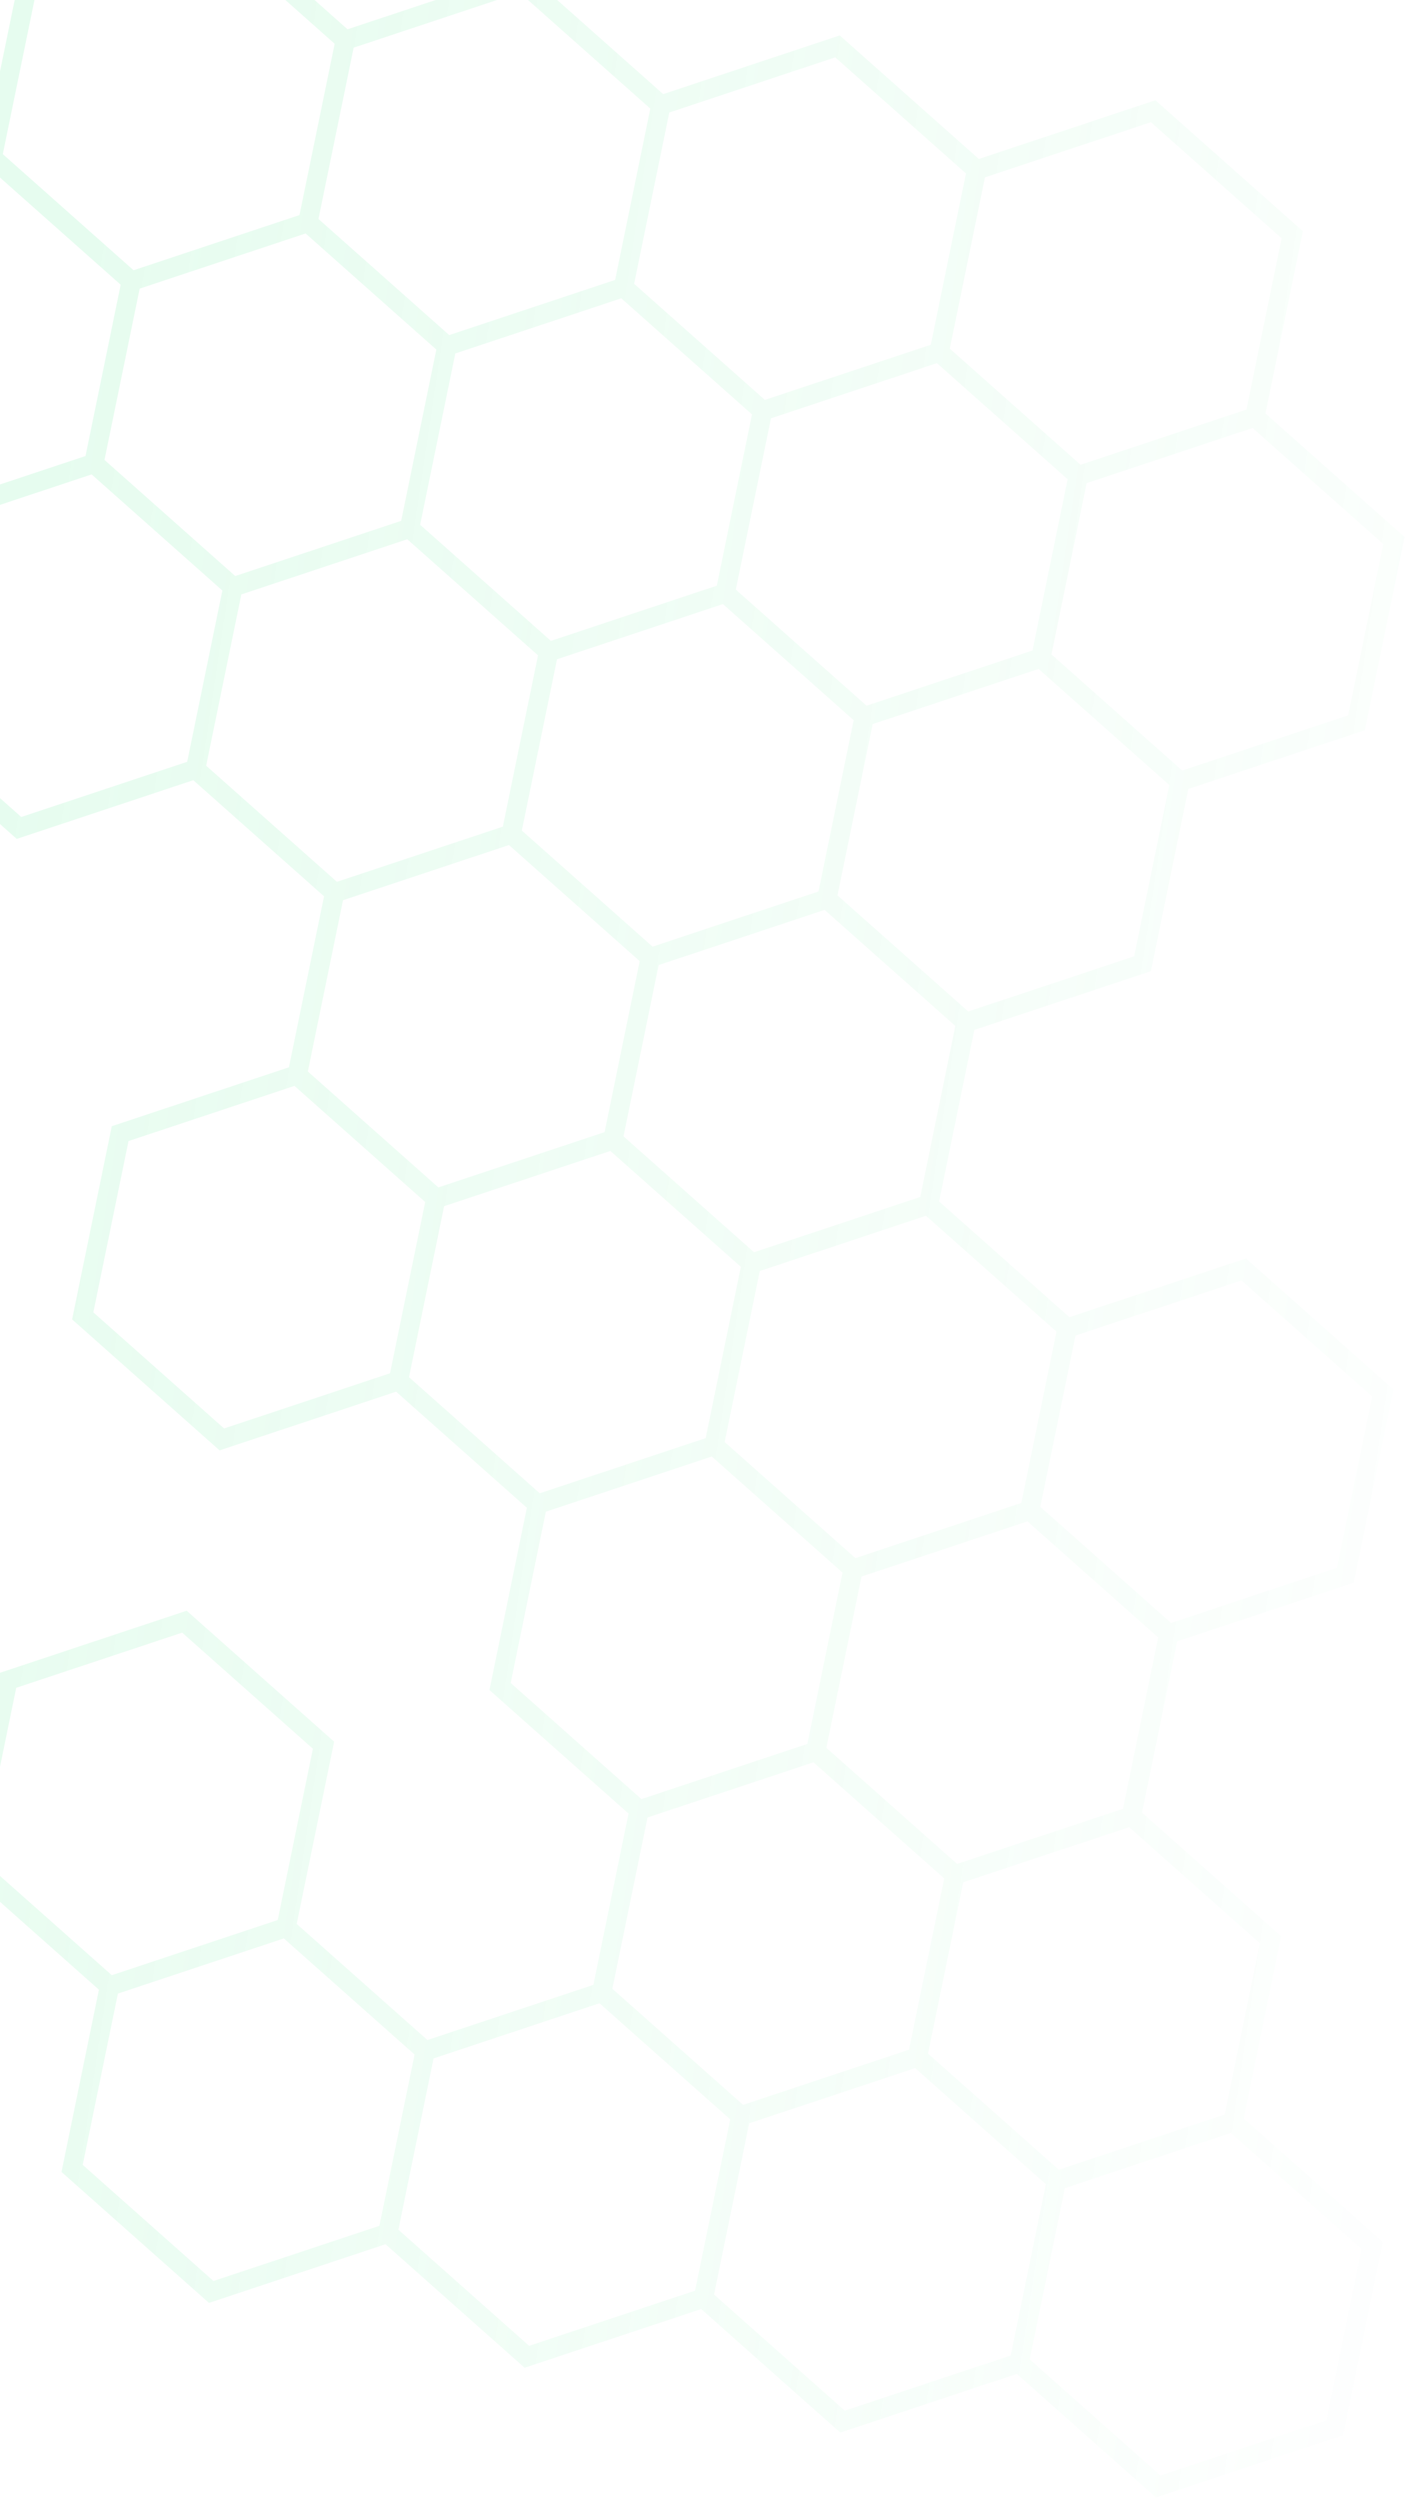 <svg width="363" height="645" viewBox="0 0 363 645" fill="none" xmlns="http://www.w3.org/2000/svg">
<path d="M89.081 10.385L53.19 -21.488L7.642 -6.342L-2.015 40.676L33.875 72.549M89.081 10.385L79.423 57.404M89.081 10.385L134.629 -4.761L170.519 27.112M79.423 57.404L33.875 72.549M79.423 57.404L115.314 89.276M33.875 72.549L24.219 119.568M170.519 27.112L160.862 74.131M170.519 27.112L216.067 11.967L251.957 43.84M160.862 74.131L115.314 89.276M160.862 74.131L196.752 106.004M115.314 89.276L105.657 136.295M251.957 43.84L242.3 90.858M251.957 43.84L297.505 28.694L333.396 60.567L323.738 107.585M242.3 90.858L196.752 106.004M242.3 90.858L278.19 122.731M196.752 106.004L187.095 153.022M323.738 107.585L278.19 122.731M323.738 107.585L359.629 139.458L349.972 186.477L304.424 201.622M278.19 122.731L268.534 169.749M105.657 136.295L60.109 151.441M105.657 136.295L141.547 168.168M60.109 151.441L24.219 119.568M60.109 151.441L50.451 198.459M24.219 119.568L-21.33 134.713L-30.987 181.732L4.903 213.604L50.451 198.459M187.095 153.022L141.547 168.168M187.095 153.022L222.986 184.895M141.547 168.168L131.889 215.186M268.534 169.749L222.986 184.895M268.534 169.749L304.424 201.622M222.986 184.895L213.328 231.913M304.424 201.622L294.766 248.641L249.218 263.786M50.451 198.459L86.341 230.332M131.889 215.186L86.341 230.332M131.889 215.186L167.78 247.059M86.341 230.332L76.685 277.35L112.575 309.223L158.123 294.077M213.328 231.913L167.78 247.059M213.328 231.913L249.218 263.786M167.78 247.059L158.123 294.077M249.218 263.786L239.561 310.805L194.013 325.95L158.123 294.077M112.439 309.195L76.548 277.322L31 292.468L21.343 339.486L57.233 371.359L102.781 356.214M112.439 309.195L102.781 356.214M112.439 309.195L157.987 294.049L193.877 325.922M102.781 356.214L138.672 388.086M193.877 325.922L184.22 372.941M193.877 325.922L239.425 310.777L275.315 342.65M184.22 372.941L138.672 388.086M184.22 372.941L220.11 404.814M138.672 388.086L129.015 435.105L164.905 466.978M275.315 342.65L265.658 389.668M275.315 342.65L320.863 327.504L356.754 359.377L347.096 406.395L301.548 421.541M265.658 389.668L220.11 404.814M265.658 389.668L301.548 421.541M220.11 404.814L210.453 451.832M301.548 421.541L291.892 468.559M210.453 451.832L164.905 466.978M210.453 451.832L246.344 483.705M164.905 466.978L155.247 513.996M291.892 468.559L246.344 483.705M291.892 468.559L327.781 500.432L318.124 547.45M246.344 483.705L236.685 530.723M73.809 497.269L83.466 450.25L47.576 418.378L2.028 433.523L-7.629 480.542L28.261 512.414M73.809 497.269L28.261 512.414M73.809 497.269L109.7 529.142M28.261 512.414L18.604 559.433L54.495 591.306L100.043 576.16M236.685 530.723L191.138 545.869M236.685 530.723L272.576 562.596M191.138 545.869L155.247 513.996M191.138 545.869L181.481 592.887M155.247 513.996L109.7 529.142M318.124 547.45L272.576 562.596M318.124 547.45L354.015 579.323L344.358 626.342L298.81 641.488L262.919 609.615M272.576 562.596L262.919 609.615M109.7 529.142L100.043 576.16M100.043 576.16L135.933 608.033L181.481 592.887M181.481 592.887L217.371 624.76L262.919 609.615" stroke="url(#paint0_linear_96_114)" stroke-opacity="0.15" stroke-width="5"/>
<defs>
<linearGradient id="paint0_linear_96_114" x1="383.307" y1="327.058" x2="-12.349" y2="267.74" gradientUnits="userSpaceOnUse">
<stop stop-color="#5AEB94" stop-opacity="0.07"/>
<stop offset="1" stop-color="#5AEB94"/>
</linearGradient>
</defs>
</svg>
